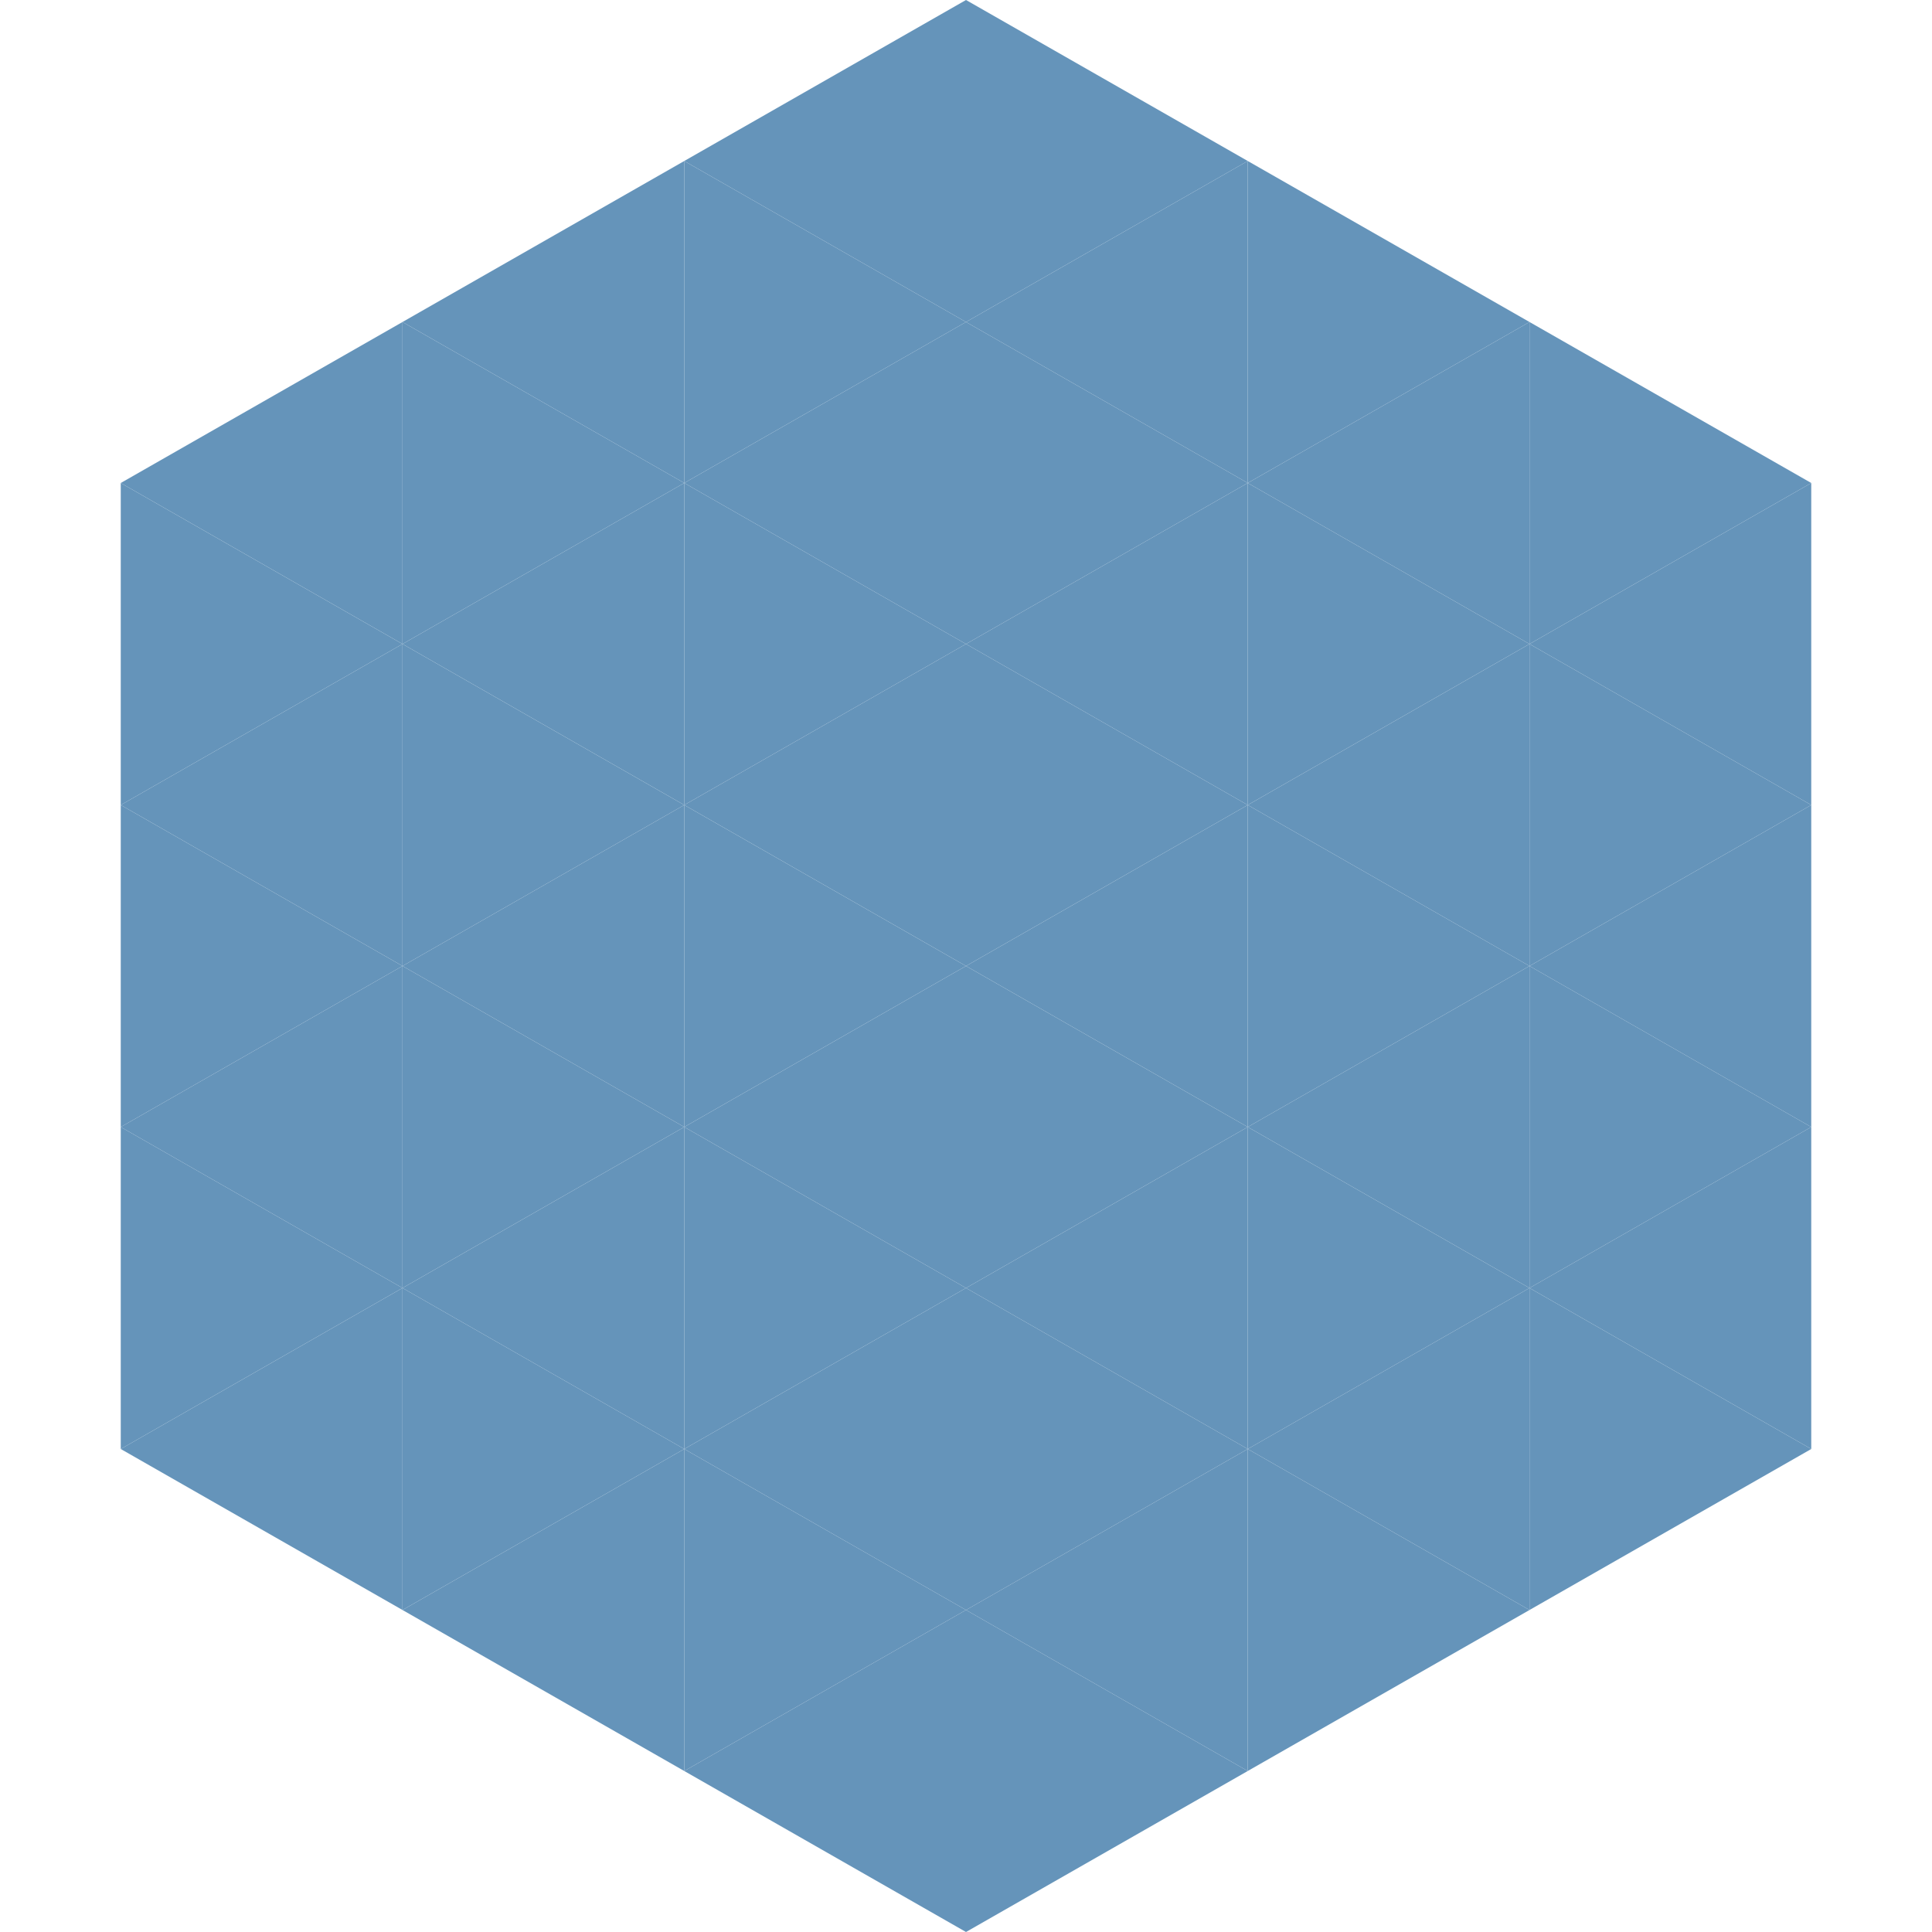 <?xml version="1.0"?>
<!-- Generated by SVGo -->
<svg width="240" height="240"
     xmlns="http://www.w3.org/2000/svg"
     xmlns:xlink="http://www.w3.org/1999/xlink">
<polygon points="50,40 15,60 50,80" style="fill:rgb(101,148,186)" />
<polygon points="190,40 225,60 190,80" style="fill:rgb(101,148,186)" />
<polygon points="15,60 50,80 15,100" style="fill:rgb(101,148,186)" />
<polygon points="225,60 190,80 225,100" style="fill:rgb(101,148,186)" />
<polygon points="50,80 15,100 50,120" style="fill:rgb(101,148,186)" />
<polygon points="190,80 225,100 190,120" style="fill:rgb(101,148,186)" />
<polygon points="15,100 50,120 15,140" style="fill:rgb(101,148,186)" />
<polygon points="225,100 190,120 225,140" style="fill:rgb(101,148,186)" />
<polygon points="50,120 15,140 50,160" style="fill:rgb(101,148,186)" />
<polygon points="190,120 225,140 190,160" style="fill:rgb(101,148,186)" />
<polygon points="15,140 50,160 15,180" style="fill:rgb(101,148,186)" />
<polygon points="225,140 190,160 225,180" style="fill:rgb(101,148,186)" />
<polygon points="50,160 15,180 50,200" style="fill:rgb(101,148,186)" />
<polygon points="190,160 225,180 190,200" style="fill:rgb(101,148,186)" />
<polygon points="15,180 50,200 15,220" style="fill:rgb(255,255,255); fill-opacity:0" />
<polygon points="225,180 190,200 225,220" style="fill:rgb(255,255,255); fill-opacity:0" />
<polygon points="50,0 85,20 50,40" style="fill:rgb(255,255,255); fill-opacity:0" />
<polygon points="190,0 155,20 190,40" style="fill:rgb(255,255,255); fill-opacity:0" />
<polygon points="85,20 50,40 85,60" style="fill:rgb(101,148,186)" />
<polygon points="155,20 190,40 155,60" style="fill:rgb(101,148,186)" />
<polygon points="50,40 85,60 50,80" style="fill:rgb(101,148,186)" />
<polygon points="190,40 155,60 190,80" style="fill:rgb(101,148,186)" />
<polygon points="85,60 50,80 85,100" style="fill:rgb(101,148,186)" />
<polygon points="155,60 190,80 155,100" style="fill:rgb(101,148,186)" />
<polygon points="50,80 85,100 50,120" style="fill:rgb(101,148,186)" />
<polygon points="190,80 155,100 190,120" style="fill:rgb(101,148,186)" />
<polygon points="85,100 50,120 85,140" style="fill:rgb(101,148,186)" />
<polygon points="155,100 190,120 155,140" style="fill:rgb(101,148,186)" />
<polygon points="50,120 85,140 50,160" style="fill:rgb(101,148,186)" />
<polygon points="190,120 155,140 190,160" style="fill:rgb(101,148,186)" />
<polygon points="85,140 50,160 85,180" style="fill:rgb(101,148,186)" />
<polygon points="155,140 190,160 155,180" style="fill:rgb(101,148,186)" />
<polygon points="50,160 85,180 50,200" style="fill:rgb(101,148,186)" />
<polygon points="190,160 155,180 190,200" style="fill:rgb(101,148,186)" />
<polygon points="85,180 50,200 85,220" style="fill:rgb(101,148,186)" />
<polygon points="155,180 190,200 155,220" style="fill:rgb(101,148,186)" />
<polygon points="120,0 85,20 120,40" style="fill:rgb(101,148,186)" />
<polygon points="120,0 155,20 120,40" style="fill:rgb(101,148,186)" />
<polygon points="85,20 120,40 85,60" style="fill:rgb(101,148,186)" />
<polygon points="155,20 120,40 155,60" style="fill:rgb(101,148,186)" />
<polygon points="120,40 85,60 120,80" style="fill:rgb(101,148,186)" />
<polygon points="120,40 155,60 120,80" style="fill:rgb(101,148,186)" />
<polygon points="85,60 120,80 85,100" style="fill:rgb(101,148,186)" />
<polygon points="155,60 120,80 155,100" style="fill:rgb(101,148,186)" />
<polygon points="120,80 85,100 120,120" style="fill:rgb(101,148,186)" />
<polygon points="120,80 155,100 120,120" style="fill:rgb(101,148,186)" />
<polygon points="85,100 120,120 85,140" style="fill:rgb(101,148,186)" />
<polygon points="155,100 120,120 155,140" style="fill:rgb(101,148,186)" />
<polygon points="120,120 85,140 120,160" style="fill:rgb(101,148,186)" />
<polygon points="120,120 155,140 120,160" style="fill:rgb(101,148,186)" />
<polygon points="85,140 120,160 85,180" style="fill:rgb(101,148,186)" />
<polygon points="155,140 120,160 155,180" style="fill:rgb(101,148,186)" />
<polygon points="120,160 85,180 120,200" style="fill:rgb(101,148,186)" />
<polygon points="120,160 155,180 120,200" style="fill:rgb(101,148,186)" />
<polygon points="85,180 120,200 85,220" style="fill:rgb(101,148,186)" />
<polygon points="155,180 120,200 155,220" style="fill:rgb(101,148,186)" />
<polygon points="120,200 85,220 120,240" style="fill:rgb(101,148,186)" />
<polygon points="120,200 155,220 120,240" style="fill:rgb(101,148,186)" />
<polygon points="85,220 120,240 85,260" style="fill:rgb(255,255,255); fill-opacity:0" />
<polygon points="155,220 120,240 155,260" style="fill:rgb(255,255,255); fill-opacity:0" />
</svg>
